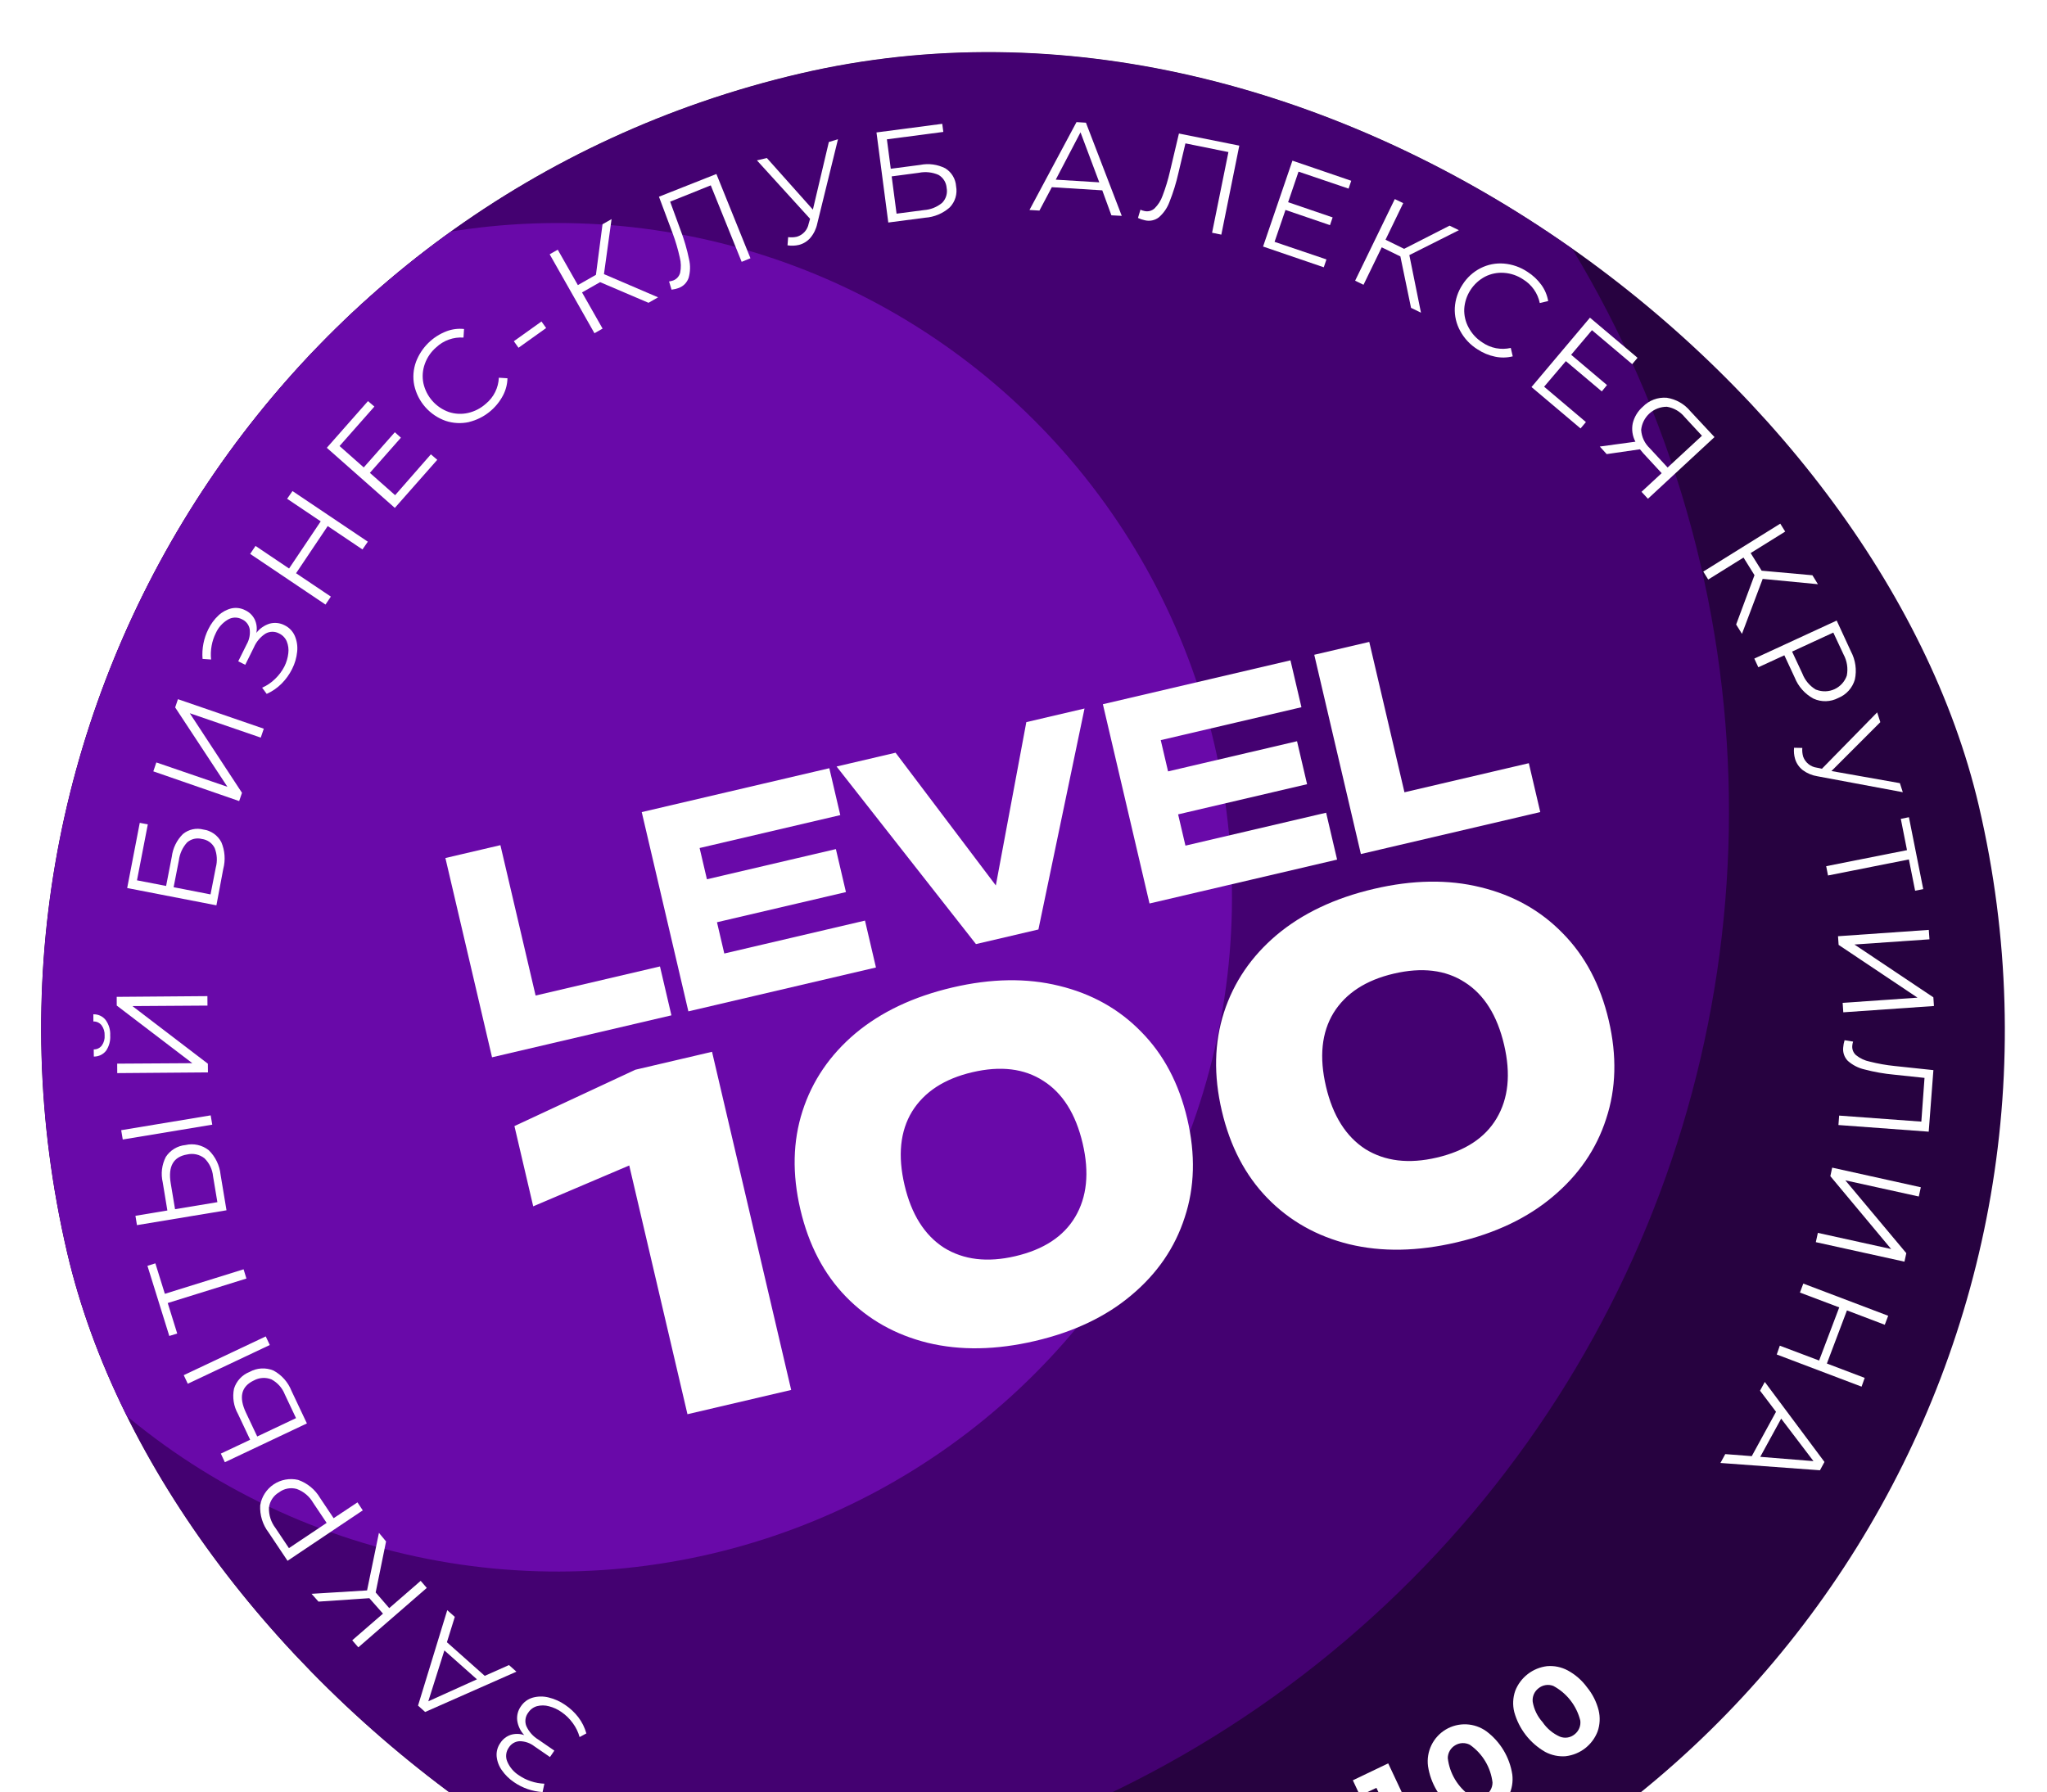 <?xml version="1.0" encoding="UTF-8"?> <svg xmlns="http://www.w3.org/2000/svg" width="314" height="275" viewBox="0 0 314 275" fill="none"><g clip-path="url(#clip0_1_73)"><g clip-path="url(#clip1_1_73)"><rect x="-24" y="45.613" width="301.155" height="301.155" rx="150.577" transform="rotate(-13.169 -24 45.613)" fill="#270240"></rect><g filter="url(#filter0_f_1_73)"><circle cx="98.223" cy="124.492" r="166.99" transform="rotate(-13.169 98.223 124.492)" fill="#570191" fill-opacity="0.6"></circle></g><g filter="url(#filter1_f_1_73)"><circle cx="85.532" cy="137.668" r="103.447" transform="rotate(-13.169 85.532 137.668)" fill="#6909A9"></circle></g><path d="M109.223 161.373L121.363 213.253L105.453 216.976L94.657 170.837L103.49 175.847L81.793 185.083L78.912 172.77L97.464 164.124L109.223 161.373ZM158.793 205.735C152.798 207.138 147.3 207.233 142.298 206.02C137.342 204.796 133.167 202.441 129.773 198.955C126.38 195.468 124.046 191.004 122.773 185.563C121.5 180.121 121.61 175.085 123.105 170.455C124.599 165.825 127.296 161.862 131.194 158.567C135.139 155.26 140.109 152.906 146.104 151.503C152.053 150.111 157.505 150.027 162.461 151.251C167.463 152.464 171.661 154.813 175.054 158.3C178.494 161.775 180.851 166.234 182.124 171.675C183.397 177.117 183.264 182.158 181.723 186.799C180.228 191.429 177.509 195.397 173.564 198.704C169.666 201.999 164.742 204.343 158.793 205.735ZM155.75 192.73C160.085 191.716 163.143 189.712 164.923 186.717C166.738 183.666 167.122 179.904 166.076 175.43C165.018 170.911 163.005 167.71 160.035 165.827C157.111 163.933 153.481 163.493 149.147 164.508C144.858 165.511 141.777 167.521 139.905 170.537C138.079 173.542 137.695 177.304 138.752 181.824C139.799 186.297 141.812 189.498 144.793 191.427C147.809 193.3 151.462 193.734 155.75 192.73ZM223.441 190.608C217.446 192.011 211.947 192.106 206.945 190.893C201.99 189.669 197.815 187.314 194.421 183.828C191.027 180.342 188.694 175.878 187.421 170.436C186.147 164.994 186.258 159.959 187.753 155.328C189.247 150.698 191.944 146.736 195.842 143.44C199.787 140.134 204.756 137.779 210.751 136.376C216.7 134.984 222.153 134.9 227.109 136.124C232.11 137.337 236.308 139.687 239.702 143.173C243.142 146.649 245.498 151.107 246.772 156.549C248.045 161.99 247.911 167.032 246.371 171.673C244.876 176.303 242.156 180.271 238.212 183.577C234.313 186.873 229.39 189.217 223.441 190.608ZM220.398 177.604C224.733 176.59 227.79 174.585 229.57 171.591C231.386 168.539 231.77 164.777 230.723 160.304C229.666 155.784 227.652 152.583 224.682 150.7C221.758 148.806 218.129 148.367 213.794 149.381C209.505 150.384 206.425 152.394 204.553 155.41C202.727 158.416 202.342 162.178 203.4 166.697C204.446 171.17 206.46 174.372 209.441 176.301C212.457 178.173 216.109 178.607 220.398 177.604Z" fill="white"></path><path d="M79.344 264.002C79.244 263.218 79.446 262.426 79.909 261.787C80.339 261.139 80.986 260.667 81.734 260.456C82.534 260.239 83.377 260.234 84.18 260.441C85.084 260.661 85.939 261.048 86.701 261.581C87.469 262.098 88.148 262.735 88.713 263.469C89.277 264.209 89.695 265.05 89.945 265.947L88.907 266.512C88.694 265.733 88.336 265.001 87.852 264.354C87.379 263.699 86.797 263.131 86.132 262.673C85.552 262.262 84.901 261.961 84.212 261.786C83.613 261.619 82.98 261.612 82.378 261.767C81.828 261.922 81.352 262.271 81.037 262.749C80.811 263.04 80.664 263.385 80.612 263.75C80.56 264.116 80.604 264.488 80.739 264.831C81.13 265.691 81.773 266.413 82.582 266.9L85.035 268.59L84.362 269.573L81.966 267.924C81.324 267.427 80.537 267.153 79.725 267.144C79.39 267.156 79.063 267.25 78.772 267.418C78.482 267.586 78.237 267.823 78.058 268.108C77.83 268.422 77.689 268.79 77.648 269.176C77.608 269.563 77.669 269.953 77.827 270.308C78.199 271.163 78.82 271.886 79.609 272.383C80.17 272.768 80.783 273.072 81.429 273.285C82.1 273.51 82.799 273.638 83.505 273.664L83.232 274.947C81.657 274.851 80.138 274.326 78.84 273.427C78.108 272.935 77.474 272.31 76.972 271.585C76.524 270.956 76.251 270.219 76.182 269.451C76.127 268.723 76.33 267.999 76.756 267.406C77.132 266.825 77.694 266.388 78.351 266.168C79.027 265.962 79.751 265.977 80.418 266.211C79.842 265.602 79.467 264.831 79.344 264.002Z" fill="white"></path><path d="M68.555 251.96L74.357 257.119L78.076 255.463L79.216 256.478L65.217 262.662L64.124 261.683L68.606 247.043L69.765 248.069L68.555 251.96ZM68.166 253.215L65.698 261.024L73.162 257.651L68.166 253.215Z" fill="white"></path><path d="M57.627 244.322L59.706 246.728L64.53 242.541L65.467 243.627L54.965 252.743L54.029 251.664L58.749 247.573L56.655 245.201L48.855 245.729L47.79 244.532L56.306 244.01L58.127 235.18L59.22 236.497L57.627 244.322Z" fill="white"></path><path d="M39.915 230.944C40.023 230.297 40.261 229.68 40.617 229.129C40.972 228.578 41.436 228.106 41.98 227.742C42.525 227.377 43.138 227.128 43.782 227.01C44.426 226.891 45.088 226.906 45.726 227.053C47.144 227.547 48.34 228.529 49.1 229.825L51.177 232.931L54.834 230.503L55.647 231.728L44.108 239.467L41.208 235.13C40.29 233.935 39.831 232.449 39.915 230.944ZM45.535 228.45C45.071 228.317 44.583 228.295 44.109 228.384C43.635 228.473 43.188 228.671 42.804 228.963C42.382 229.208 42.023 229.548 41.754 229.956C41.486 230.364 41.316 230.829 41.258 231.314C41.218 232.445 41.575 233.555 42.266 234.45L44.32 237.523L50.105 233.653L48.042 230.575C47.481 229.594 46.594 228.842 45.535 228.45Z" fill="white"></path><path d="M28.807 212.303L28.185 210.986L40.764 205.04L41.386 206.357L28.807 212.303ZM35.895 213.058C36.075 212.477 36.383 211.945 36.797 211.5C37.211 211.054 37.719 210.708 38.285 210.486C38.841 210.175 39.461 209.995 40.097 209.959C40.734 209.923 41.37 210.033 41.958 210.279C43.214 210.96 44.19 212.062 44.713 213.392L47.076 218.389L34.491 224.344L33.875 223.019L38.373 220.897L36.503 216.933C35.841 215.756 35.625 214.38 35.895 213.058ZM41.64 211.635C41.204 211.461 40.734 211.385 40.266 211.415C39.797 211.444 39.342 211.577 38.931 211.805C37.003 212.717 36.603 214.362 37.73 216.74L39.456 220.392L45.409 217.576L43.683 213.924C43.295 212.942 42.571 212.131 41.64 211.635Z" fill="white"></path><path d="M23.833 193.83L25.288 198.505L37.365 194.744L37.799 196.16L25.729 199.919L27.184 204.594L25.969 204.972L22.618 194.209L23.833 193.83Z" fill="white"></path><path d="M25.438 177.497C25.771 176.988 26.213 176.56 26.734 176.245C27.254 175.93 27.838 175.736 28.444 175.678C29.064 175.531 29.708 175.527 30.33 175.666C30.952 175.805 31.534 176.084 32.032 176.481C33.051 177.481 33.688 178.805 33.835 180.225L34.744 185.688L21.009 187.967L20.776 186.535L25.673 185.72L24.961 181.398C24.649 180.082 24.819 178.698 25.438 177.497ZM18.83 174.83L18.59 173.4L32.318 171.124L32.558 172.553L18.83 174.83ZM31.361 177.707C30.99 177.417 30.558 177.214 30.099 177.113C29.639 177.013 29.162 177.017 28.704 177.126C26.596 177.478 25.761 178.947 26.186 181.535L26.852 185.522L33.345 184.443L32.681 180.464C32.581 179.418 32.113 178.441 31.361 177.707Z" fill="white"></path><path d="M16.271 161.208C16.048 161.493 15.763 161.722 15.437 161.878C15.111 162.033 14.753 162.111 14.392 162.104L14.378 161.007C14.619 161.011 14.858 160.959 15.075 160.853C15.292 160.748 15.481 160.593 15.626 160.4C15.942 159.95 16.092 159.403 16.05 158.855C16.074 158.303 15.911 157.759 15.587 157.312C15.439 157.12 15.247 156.966 15.027 156.863C14.808 156.76 14.567 156.711 14.325 156.719L14.319 155.62C14.683 155.607 15.044 155.68 15.373 155.834C15.703 155.988 15.991 156.218 16.215 156.505C16.704 157.186 16.948 158.013 16.905 158.851C16.963 159.686 16.74 160.516 16.271 161.208ZM17.985 164.643L17.976 163.191L29.503 163.12L17.908 154.277L17.902 152.942L31.815 152.831L31.825 154.283L20.314 154.359L31.885 163.199L31.898 164.532L17.985 164.643Z" fill="white"></path><path d="M19.508 136.247L21.439 126.244L22.673 126.482L21.013 135.062L25.48 135.927L26.35 131.455C26.511 130.133 27.111 128.905 28.054 127.967C28.484 127.611 28.993 127.362 29.538 127.241C30.083 127.12 30.649 127.131 31.19 127.272C31.772 127.351 32.326 127.568 32.807 127.906C33.288 128.243 33.68 128.691 33.952 129.212C34.504 130.51 34.608 131.955 34.246 133.318L33.196 138.901L19.508 136.247ZM33.099 133.114C33.365 132.121 33.306 131.069 32.93 130.112C32.743 129.736 32.467 129.413 32.125 129.171C31.783 128.929 31.387 128.774 30.972 128.722C30.577 128.617 30.163 128.61 29.765 128.703C29.368 128.796 29 128.986 28.693 129.256C28.003 130.02 27.564 130.979 27.436 132.002L26.633 136.121L32.294 137.225L33.099 133.114Z" fill="white"></path><path d="M23.518 118.345L23.983 116.978L34.886 120.716L26.869 108.537L27.296 107.273L40.464 111.801L39.999 113.168L29.111 109.427L37.12 121.64L36.686 122.905L23.518 118.345Z" fill="white"></path><path d="M41.379 95.677C42.142 95.475 42.953 95.565 43.653 95.931C44.354 96.269 44.91 96.847 45.221 97.561C45.548 98.324 45.673 99.158 45.583 99.984C45.492 100.91 45.229 101.812 44.807 102.641C44.394 103.474 43.848 104.234 43.19 104.891C42.533 105.55 41.761 106.083 40.911 106.462L40.209 105.51C40.948 105.187 41.621 104.731 42.195 104.164C42.775 103.613 43.258 102.968 43.626 102.257C43.943 101.619 44.146 100.931 44.226 100.223C44.303 99.607 44.222 98.982 43.989 98.407C43.762 97.874 43.348 97.443 42.826 97.194C42.503 97.017 42.141 96.927 41.773 96.93C41.406 96.934 41.045 97.031 40.726 97.213C39.935 97.725 39.314 98.461 38.943 99.328L37.62 101.996L36.545 101.462L37.837 98.864C38.243 98.155 38.407 97.333 38.303 96.522C38.242 96.192 38.101 95.881 37.893 95.618C37.685 95.354 37.416 95.145 37.108 95.01C36.767 94.828 36.383 94.74 35.996 94.754C35.609 94.769 35.233 94.886 34.906 95.093C34.11 95.577 33.48 96.291 33.1 97.142C32.795 97.753 32.58 98.404 32.461 99.076C32.332 99.772 32.306 100.483 32.381 101.186L31.071 101.092C30.943 99.518 31.25 97.939 31.959 96.529C32.344 95.736 32.871 95.021 33.515 94.42C34.076 93.891 34.766 93.518 35.516 93.338C36.232 93.188 36.978 93.291 37.626 93.631C38.252 93.923 38.761 94.419 39.07 95.038C39.373 95.681 39.462 96.404 39.325 97.101C39.845 96.423 40.563 95.925 41.379 95.677Z" fill="white"></path><path d="M44.867 75.342L56.422 83.109L55.601 84.3L50.27 80.713L45.414 87.949L50.752 91.534L49.931 92.756L38.374 84.982L39.196 83.76L44.341 87.225L49.197 79.989L44.044 76.525L44.867 75.342Z" fill="white"></path><path d="M66.094 69.707L67.075 70.547L60.565 77.926L50.13 68.703L56.448 61.541L57.429 62.38L52.085 68.434L55.797 71.716L60.565 66.316L61.498 67.151L56.738 72.549L60.61 75.974L66.094 69.707Z" fill="white"></path><path d="M71.977 64.746C70.773 65.019 69.517 64.957 68.346 64.566C67.149 64.141 66.08 63.418 65.24 62.465C64.4 61.511 63.816 60.359 63.545 59.117C63.297 57.904 63.394 56.644 63.826 55.483C64.234 54.419 64.864 53.453 65.671 52.649C66.479 51.845 67.448 51.221 68.514 50.817C69.364 50.497 70.278 50.38 71.182 50.476L71.098 51.793C70.337 51.739 69.573 51.844 68.855 52.1C68.136 52.356 67.478 52.758 66.922 53.281C66.122 53.963 65.516 54.845 65.165 55.838C64.822 56.783 64.746 57.804 64.945 58.79C65.165 59.797 65.638 60.731 66.319 61.504C67 62.277 67.867 62.864 68.837 63.209C69.791 63.527 70.813 63.579 71.793 63.358C72.818 63.126 73.766 62.634 74.545 61.928C75.135 61.442 75.616 60.837 75.956 60.151C76.297 59.466 76.489 58.717 76.52 57.952L77.843 58.036C77.821 58.949 77.59 59.845 77.168 60.654C76.639 61.665 75.902 62.551 75.006 63.255C74.109 63.96 73.074 64.466 71.968 64.74L71.977 64.746Z" fill="white"></path><path d="M78.822 52.351L83.061 49.324L83.775 50.328L79.536 53.356L78.822 52.351Z" fill="white"></path><path d="M92.054 43.289L89.281 44.865L92.434 50.416L91.186 51.125L84.316 39.015L85.556 38.308L88.642 43.742L91.414 42.165L92.425 34.406L93.811 33.617L92.645 42.058L100.946 45.618L99.478 46.457L92.054 43.289Z" fill="white"></path><path d="M109.892 26.695L115.115 39.622L113.768 40.173L109.028 28.438L102.797 30.941L104.387 35.286C104.945 36.744 105.383 38.245 105.696 39.775C105.918 40.715 105.896 41.697 105.633 42.627C105.511 42.986 105.309 43.312 105.044 43.583C104.778 43.853 104.455 44.06 104.099 44.189C103.747 44.315 103.382 44.4 103.012 44.443L102.63 43.181C102.848 43.153 103.062 43.103 103.27 43.031C103.527 42.932 103.757 42.775 103.941 42.57C104.125 42.366 104.258 42.121 104.33 41.855C104.493 41.08 104.474 40.277 104.276 39.51C103.997 38.243 103.629 36.997 103.176 35.781L101.08 30.18L109.892 26.695Z" fill="white"></path><path d="M128.543 21.364L125.366 34.299C125.2 35.105 124.836 35.858 124.308 36.489C123.845 37.023 123.23 37.403 122.545 37.577C121.973 37.71 121.38 37.731 120.8 37.64L120.899 36.382C121.347 36.441 121.802 36.42 122.243 36.319C122.697 36.185 123.106 35.928 123.424 35.577C123.743 35.225 123.957 34.792 124.045 34.325L124.261 33.568L116.109 24.604L117.635 24.246L124.693 32.161L127.142 21.786L128.543 21.364Z" fill="white"></path><path d="M134.448 20.32L144.536 18.997L144.701 20.24L136.046 21.377L136.639 25.892L141.157 25.299C142.461 25.038 143.814 25.222 145.002 25.822C145.478 26.116 145.877 26.519 146.165 26.998C146.454 27.478 146.623 28.02 146.66 28.578C146.768 29.156 146.737 29.752 146.568 30.315C146.399 30.879 146.098 31.393 145.69 31.816C144.638 32.752 143.304 33.311 141.899 33.403L136.26 34.14L134.448 20.32ZM141.72 32.234C142.745 32.167 143.723 31.779 144.515 31.124C144.809 30.826 145.027 30.461 145.148 30.06C145.269 29.659 145.29 29.234 145.209 28.823C145.179 28.414 145.05 28.018 144.831 27.67C144.613 27.322 144.313 27.033 143.957 26.829C143.012 26.416 141.964 26.305 140.953 26.51L136.779 27.062L137.529 32.782L141.72 32.234Z" fill="white"></path><path d="M169.084 29.203L161.346 28.719L159.445 32.308L157.916 32.217L165.128 18.738L166.577 18.824L172.073 33.118L170.483 33.034L169.084 29.203ZM168.624 27.975L165.745 20.3L161.947 27.564L168.624 27.975Z" fill="white"></path><path d="M190.103 22.343L187.346 35.998L185.927 35.709L188.434 23.331L181.84 21.997L180.765 26.533C180.425 28.056 179.963 29.55 179.383 30.999C179.049 31.904 178.492 32.71 177.764 33.343C177.465 33.575 177.117 33.735 176.746 33.814C176.376 33.892 175.992 33.886 175.625 33.797C175.257 33.72 174.899 33.601 174.56 33.44L174.938 32.173C175.138 32.27 175.35 32.339 175.568 32.379C175.835 32.44 176.113 32.436 176.379 32.367C176.644 32.298 176.889 32.166 177.093 31.983C177.651 31.438 178.076 30.771 178.333 30.034C178.796 28.821 179.174 27.577 179.464 26.311L180.842 20.486L190.103 22.343Z" fill="white"></path><path d="M203.471 39.803L203.061 41.008L193.749 37.825L198.252 24.65L207.274 27.735L206.865 28.939L199.188 26.334L197.592 31.023L204.42 33.355L204.014 34.543L197.186 32.21L195.513 37.106L203.471 39.803Z" fill="white"></path><path d="M214.812 39.343L211.949 37.945L209.155 43.693L207.87 43.066L213.955 30.543L215.247 31.168L212.532 36.779L215.388 38.178L222.354 34.623L223.788 35.317L216.186 39.139L217.97 47.974L216.446 47.23L214.812 39.343Z" fill="white"></path><path d="M223.988 50.772C223.39 49.691 223.103 48.465 223.16 47.231C223.231 45.959 223.64 44.729 224.345 43.668C225.023 42.591 225.98 41.718 227.114 41.142C228.218 40.581 229.455 40.338 230.688 40.439C231.986 40.547 233.234 40.986 234.315 41.713C235.143 42.238 235.863 42.915 236.439 43.708C236.973 44.444 237.33 45.294 237.484 46.191L236.196 46.492C236.042 45.745 235.736 45.038 235.297 44.414C234.858 43.791 234.295 43.264 233.644 42.868C232.772 42.282 231.762 41.935 230.715 41.863C229.712 41.786 228.708 41.986 227.811 42.441C226.899 42.92 226.126 43.627 225.565 44.492C225.004 45.356 224.675 46.351 224.608 47.38C224.565 48.385 224.798 49.383 225.283 50.264C225.774 51.193 226.499 51.977 227.386 52.539C228.014 52.975 228.727 53.276 229.477 53.421C230.228 53.566 231 53.553 231.745 53.382L232.047 54.672C231.161 54.894 230.236 54.912 229.342 54.723C228.379 54.526 227.464 54.145 226.645 53.601C225.528 52.906 224.612 51.931 223.988 50.772Z" fill="white"></path><path d="M243.272 64.756L242.449 65.735L234.924 59.383L243.891 48.74L251.189 54.893L250.373 55.87L244.198 50.657L241.006 54.431L246.506 59.078L245.706 60.052L240.197 55.406L236.86 59.331L243.272 64.756Z" fill="white"></path><path d="M262.996 67.059L252.787 76.522L251.799 75.456L254.891 72.595L252.073 69.544C251.945 69.401 251.772 69.198 251.561 68.933L246.456 69.671L245.4 68.511L250.864 67.767C250.404 66.903 250.259 65.905 250.455 64.946C250.695 63.961 251.233 63.074 251.997 62.408C252.47 61.919 253.046 61.542 253.683 61.303C254.32 61.064 255.001 60.97 255.679 61.028C257.102 61.248 258.394 61.987 259.306 63.103L262.996 67.059ZM251.749 65.98C251.817 67.04 252.286 68.035 253.06 68.763L255.804 71.729L261.072 66.856L258.423 63.994C257.74 63.147 256.769 62.582 255.696 62.407C254.71 62.402 253.758 62.766 253.026 63.427C252.295 64.088 251.837 64.999 251.742 65.982L251.749 65.98Z" fill="white"></path><path d="M269.131 88.247L267.447 85.544L262.032 88.917L261.275 87.695L273.085 80.341L273.84 81.556L268.542 84.855L270.227 87.558L278.016 88.259L278.863 89.633L270.388 88.817L267.209 97.249L266.316 95.815L269.131 88.247Z" fill="white"></path><path d="M284.529 104.249C284.347 104.884 284.024 105.47 283.582 105.962C283.141 106.453 282.593 106.837 281.981 107.086C281.398 107.392 280.752 107.561 280.093 107.579C279.434 107.597 278.78 107.463 278.181 107.189C276.865 106.479 275.841 105.326 275.291 103.934L273.711 100.539L269.72 102.376L269.102 101.043L281.739 95.209L283.922 99.942C284.628 101.26 284.843 102.787 284.529 104.249ZM278.615 105.821C279.063 105.996 279.542 106.078 280.023 106.063C280.504 106.048 280.976 105.937 281.413 105.735C281.849 105.533 282.241 105.245 282.564 104.888C282.886 104.531 283.134 104.113 283.291 103.658C283.508 102.551 283.33 101.402 282.791 100.411L281.22 97.052L274.898 99.97L276.469 103.329C276.868 104.379 277.615 105.262 278.585 105.828L278.615 105.821Z" fill="white"></path><path d="M291.882 121.544L278.801 119.102C277.986 118.976 277.213 118.655 276.548 118.167C275.989 117.734 275.576 117.139 275.364 116.463C275.196 115.9 275.141 115.309 275.201 114.725L276.464 114.752C276.427 115.202 276.472 115.654 276.596 116.089C276.758 116.537 277.041 116.932 277.412 117.231C277.784 117.53 278.231 117.72 278.704 117.781L279.473 117.947L287.948 109.297L288.433 110.796L280.937 118.296L291.432 120.156L291.882 121.544Z" fill="white"></path><path d="M293.77 136.659L292.812 131.86L280.407 134.322L280.128 132.894L292.525 130.434L291.574 125.633L292.819 125.381L295.016 136.415L293.77 136.659Z" fill="white"></path><path d="M295.867 142.669L295.97 144.115L284.464 144.913L296.568 153.015L296.659 154.346L282.751 155.313L282.655 153.865L294.137 153.065L282.035 144.97L281.943 143.64L295.867 142.669Z" fill="white"></path><path d="M295.855 173.628L282.007 172.608L282.116 171.16L294.724 172.085L295.212 165.376L290.589 164.885C289.036 164.743 287.496 164.472 285.987 164.075C285.046 163.857 284.174 163.407 283.45 162.766C283.185 162.497 282.983 162.172 282.86 161.814C282.737 161.457 282.696 161.076 282.739 160.7C282.767 160.326 282.839 159.955 282.952 159.597L284.258 159.81C284.186 160.021 284.143 160.24 284.128 160.462C284.106 160.73 284.148 161 284.25 161.25C284.352 161.499 284.511 161.721 284.715 161.897C285.325 162.385 286.041 162.721 286.806 162.877C288.065 163.196 289.346 163.422 290.639 163.553L296.574 164.184L295.855 173.628Z" fill="white"></path><path d="M294.647 182.157L294.334 183.574L283.066 181.094L292.419 192.269L292.134 193.57L278.54 190.579L278.851 189.155L290.095 191.633L280.765 180.453L281.047 179.145L294.647 182.157Z" fill="white"></path><path d="M285.557 212.748L272.545 207.814L273.014 206.462L279.043 208.738L282.13 200.587L276.101 198.312L276.619 196.933L289.64 201.873L289.115 203.253L283.314 201.049L280.235 209.199L286.035 211.402L285.557 212.748Z" fill="white"></path><path d="M268.711 223.411L272.434 216.605L269.98 213.367L270.711 212.024L279.865 224.299L279.175 225.577L263.906 224.457L264.648 223.096L268.711 223.411ZM270.015 223.515L278.179 224.175L273.222 217.655L270.015 223.515Z" fill="white"></path><path d="M129.073 280.571L132.238 281.175L130.125 292.281L136.979 293.586L136.492 296.168L126.473 294.26L129.073 280.571Z" fill="white"></path><path d="M152.585 295.005L152.402 297.579L141.656 296.792L142.662 282.902L153.153 283.67L152.971 286.252L145.655 285.692L145.436 288.715L151.882 289.179L151.683 291.686L145.243 291.212L145.002 294.413L152.585 295.005Z" fill="white"></path><path d="M170.849 283.051L165.539 297.272L162.357 297.435L155.686 283.824L159.163 283.648L163.902 293.363L167.675 283.212L170.849 283.051Z" fill="white"></path><path d="M186.294 291.905L186.742 294.457L176.127 296.312L173.703 282.596L184.061 280.785L184.508 283.33L177.303 284.591L177.828 287.573L184.187 286.455L184.623 288.923L178.257 290.043L178.82 293.221L186.294 291.905Z" fill="white"></path><path d="M188.543 279.634L191.637 278.729L194.826 289.57L201.519 287.603L202.259 290.127L192.471 292.998L188.543 279.634Z" fill="white"></path><path d="M212.943 270.545L218.869 283.151L215.955 284.524L211.136 274.301L208.618 275.487L207.52 273.142L212.943 270.545Z" fill="white"></path><path d="M226.11 278.658C225.002 278.622 223.929 278.26 223.024 277.619C220.879 276.014 219.452 273.628 219.052 270.979C218.907 269.878 219.088 268.758 219.571 267.759C220.054 266.76 220.819 265.924 221.772 265.355C222.724 264.786 223.822 264.509 224.931 264.557C226.039 264.606 227.109 264.978 228.009 265.628C230.154 267.233 231.581 269.619 231.981 272.269C232.114 273.371 231.926 274.488 231.438 275.485C230.926 276.443 230.163 277.244 229.231 277.801C228.299 278.359 227.233 278.652 226.147 278.649L226.11 278.658ZM228.949 273.505C228.814 272.346 228.435 271.23 227.837 270.228C227.238 269.227 226.434 268.365 225.478 267.698C225.123 267.512 224.726 267.422 224.326 267.437C223.926 267.452 223.536 267.572 223.197 267.784C222.86 267.986 222.58 268.272 222.385 268.614C222.19 268.955 222.086 269.341 222.083 269.735C222.217 270.894 222.596 272.01 223.195 273.012C223.793 274.013 224.597 274.875 225.554 275.542C225.905 275.726 226.298 275.816 226.694 275.803C227.09 275.79 227.476 275.675 227.814 275.469C228.158 275.266 228.444 274.977 228.642 274.63C228.841 274.283 228.945 273.89 228.945 273.49L228.949 273.505Z" fill="white"></path><path d="M240.218 269.446C239.112 269.538 238.003 269.309 237.024 268.786C234.699 267.453 232.994 265.256 232.28 262.672C232.012 261.594 232.064 260.462 232.429 259.414C232.824 258.402 233.486 257.517 234.343 256.851C235.201 256.186 236.223 255.765 237.3 255.633C238.402 255.537 239.508 255.764 240.484 256.287C241.652 256.92 242.664 257.805 243.447 258.88C244.288 259.907 244.893 261.108 245.22 262.395C245.483 263.474 245.429 264.606 245.063 265.655C244.673 266.668 244.014 267.556 243.157 268.224C242.301 268.891 241.279 269.312 240.201 269.442L240.218 269.446ZM242.41 263.98C242.13 262.853 241.616 261.797 240.903 260.881C240.189 259.964 239.291 259.208 238.268 258.661C237.89 258.516 237.482 258.474 237.083 258.538C236.685 258.603 236.31 258.771 235.997 259.027C235.683 259.267 235.436 259.585 235.28 259.949C235.125 260.313 235.066 260.712 235.11 261.106C235.309 262.266 235.834 263.345 236.623 264.218C237.28 265.194 238.198 265.965 239.272 266.444C239.648 266.595 240.058 266.642 240.458 266.579C240.858 266.515 241.233 266.345 241.544 266.085C241.859 265.84 242.104 265.517 242.256 265.148C242.408 264.779 242.461 264.376 242.41 263.98Z" fill="white"></path><path fill-rule="evenodd" clip-rule="evenodd" d="M82.159 152.741L76.76 129.669L68.322 131.643L75.476 162.216L102.992 155.778L101.237 148.277L82.159 152.741ZM157.433 110.793L152.755 135.85L137.377 115.486L128.328 117.603L149.708 144.847L159.287 142.606L166.36 108.704L157.433 110.793ZM210.039 98.484L215.437 121.556L234.515 117.093L236.27 124.593L208.754 131.031L201.601 100.459L210.039 98.484ZM98.44 124.596L127.214 117.863L128.897 125.057L107.317 130.107L108.439 134.902L128.221 130.273L129.764 136.868L109.982 141.496L111.104 146.292L132.685 141.243L134.368 148.436L105.593 155.169L98.44 124.596ZM197.951 101.312L169.177 108.045L176.33 138.618L205.105 131.885L203.421 124.691L181.841 129.741L180.718 124.945L200.501 120.316L198.958 113.722L179.176 118.351L178.053 113.555L199.634 108.506L197.951 101.312Z" fill="white"></path></g></g><defs><filter id="filter0_f_1_73" x="-189.267" y="-162.997" width="574.979" height="574.979" filterUnits="userSpaceOnUse" color-interpolation-filters="sRGB"><feFlood flood-opacity="0" result="BackgroundImageFix"></feFlood><feBlend mode="normal" in="SourceGraphic" in2="BackgroundImageFix" result="shape"></feBlend><feGaussianBlur stdDeviation="60.231" result="effect1_foregroundBlur_1_73"></feGaussianBlur></filter><filter id="filter1_f_1_73" x="-138.399" y="-86.263" width="447.864" height="447.864" filterUnits="userSpaceOnUse" color-interpolation-filters="sRGB"><feFlood flood-opacity="0" result="BackgroundImageFix"></feFlood><feBlend mode="normal" in="SourceGraphic" in2="BackgroundImageFix" result="shape"></feBlend><feGaussianBlur stdDeviation="60.231" result="effect1_foregroundBlur_1_73"></feGaussianBlur></filter><clipPath id="clip0_1_73"><rect width="314" height="275" fill="white"></rect></clipPath><clipPath id="clip1_1_73"><rect x="-24" y="45.613" width="301.155" height="301.155" rx="150.577" transform="rotate(-13.169 -24 45.613)" fill="white"></rect></clipPath></defs></svg> 